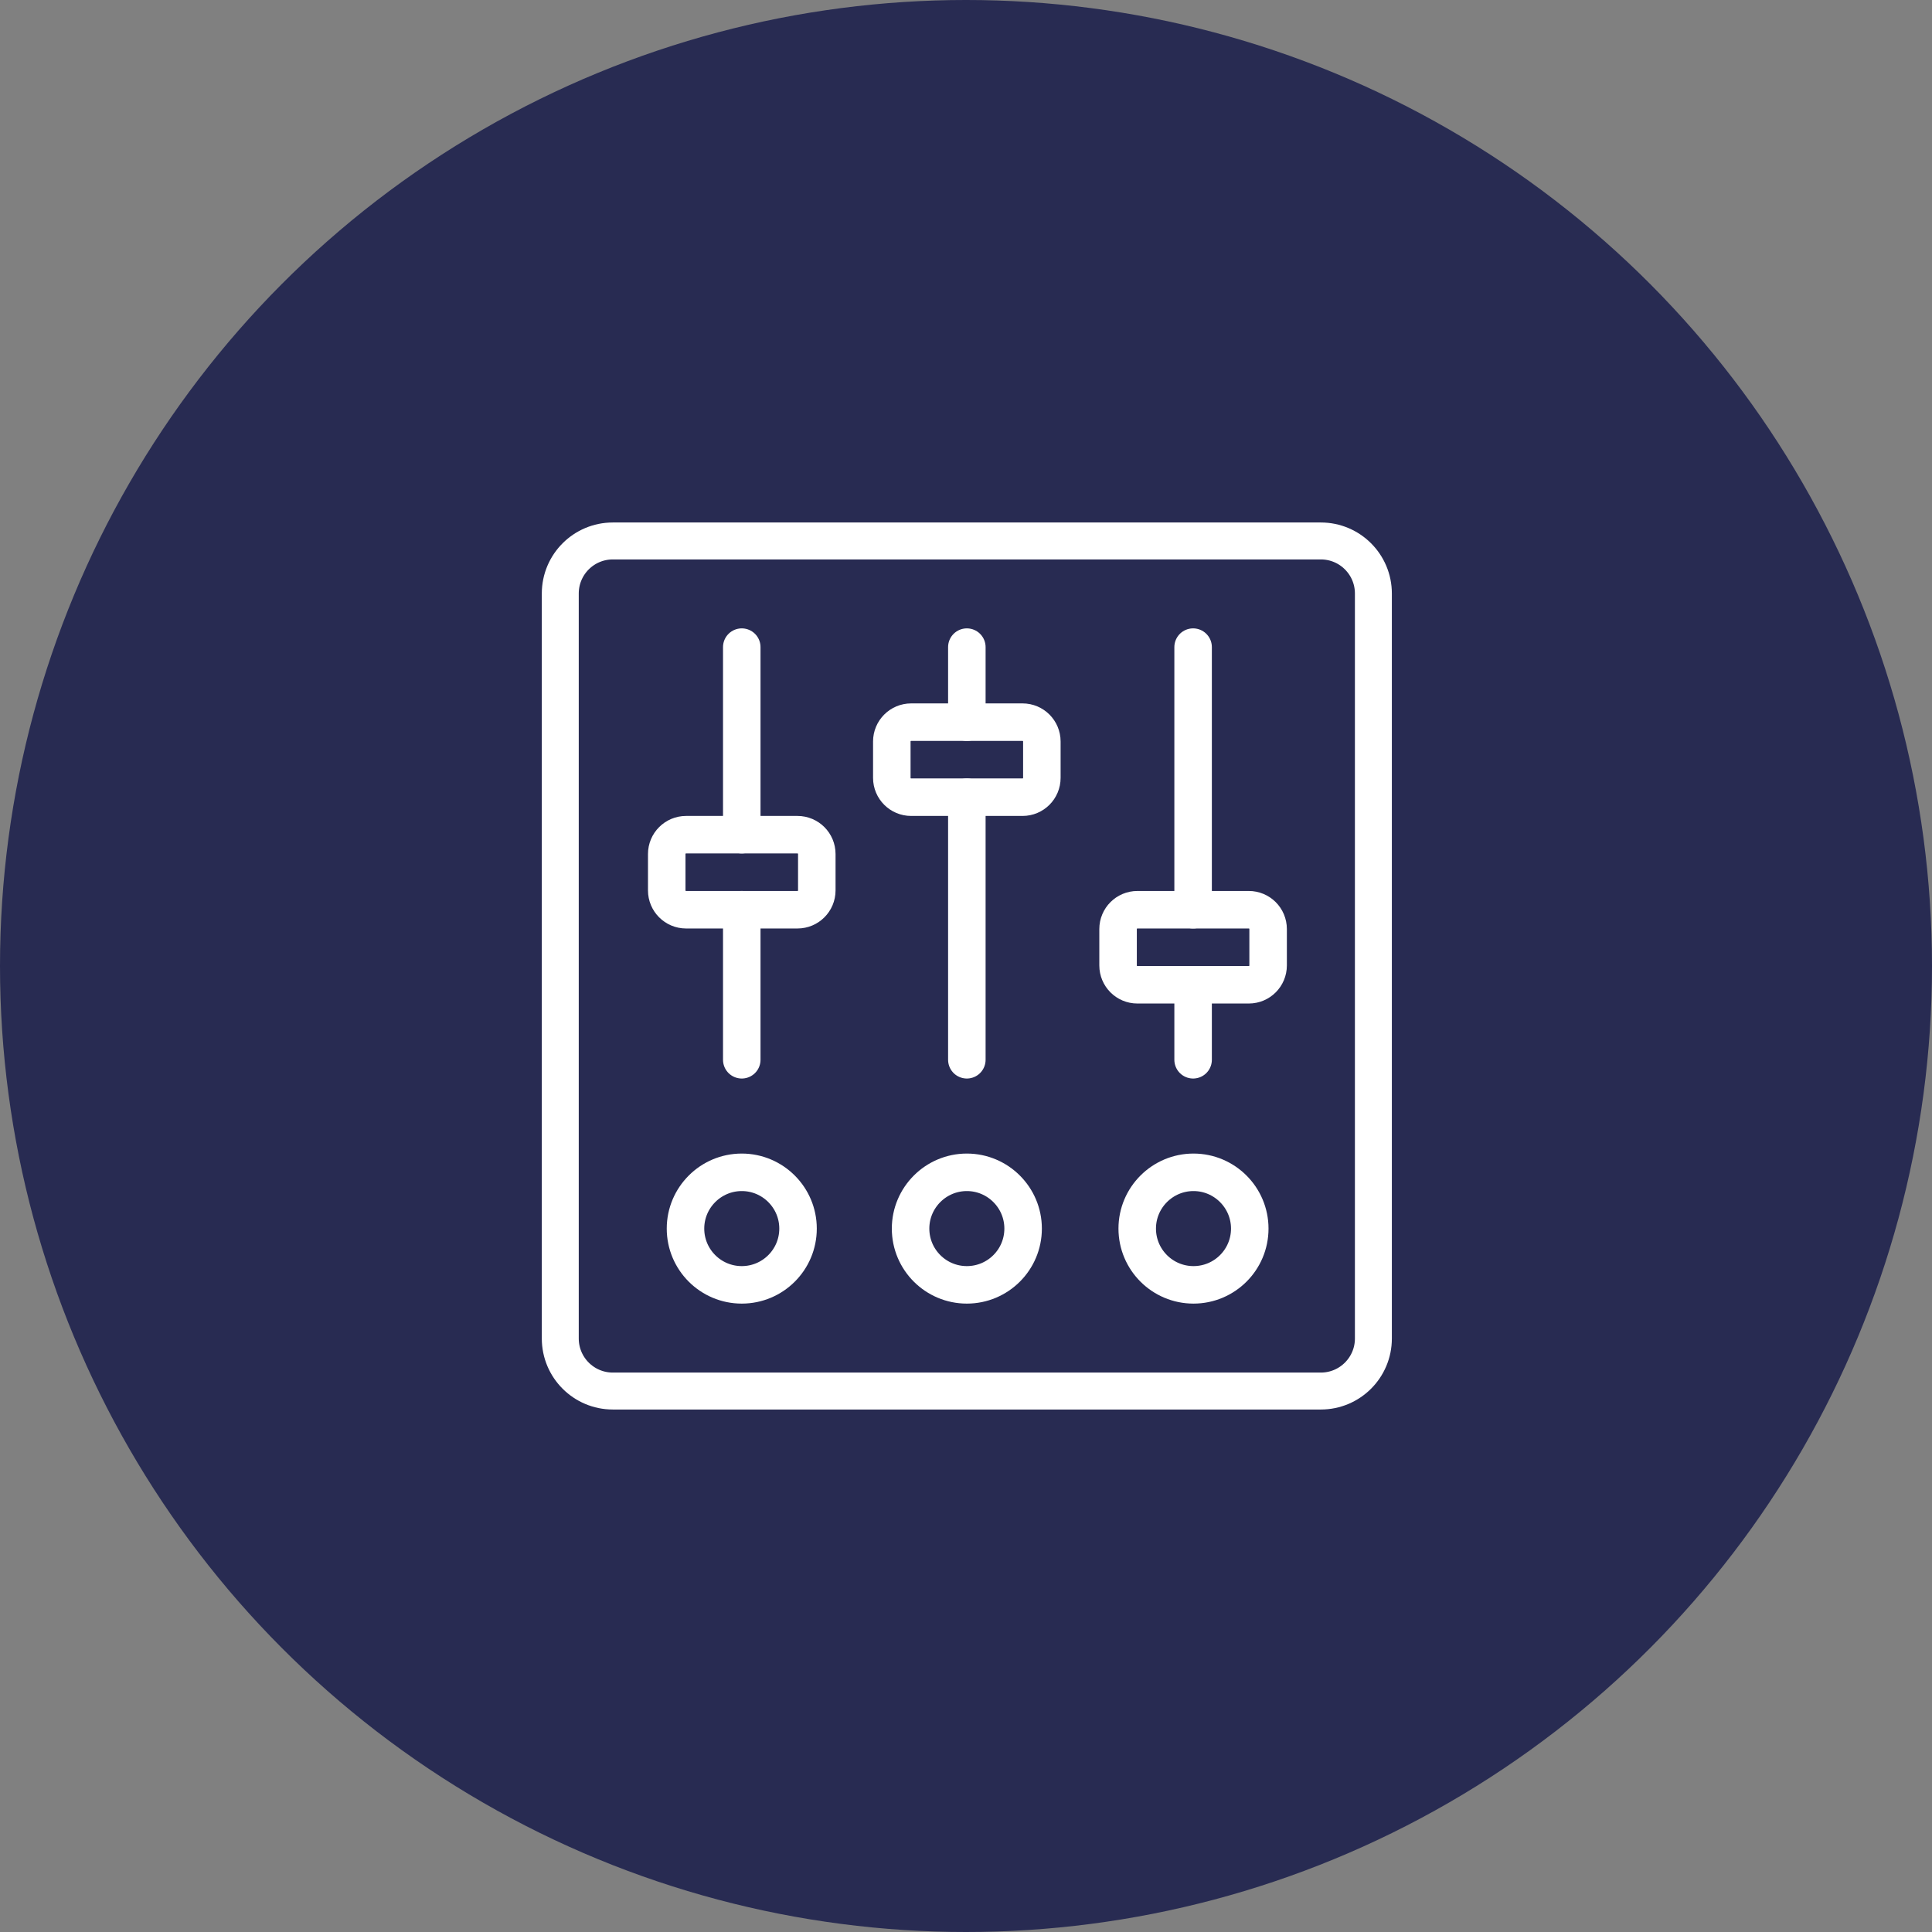 <?xml version="1.0" encoding="UTF-8"?>
<!-- Generator: Adobe Illustrator 16.0.4, SVG Export Plug-In . SVG Version: 6.00 Build 0)  -->
<svg xmlns="http://www.w3.org/2000/svg" xmlns:xlink="http://www.w3.org/1999/xlink" version="1.1" id="Layer_1" x="0px" y="0px" width="80px" height="80px" viewBox="0 0 80 80" xml:space="preserve">
<rect x="0" y="0" width="80" height="80" fill="#808080" stroke="none"/>
<g>
	<defs>
		<rect id="SVGID_1_" width="80" height="80"></rect>
	</defs>
	<clipPath id="SVGID_2_">
		<use xlink:href="#SVGID_1_" overflow="visible"></use>
	</clipPath>
	<g clip-path="url(#SVGID_2_)">
		<circle fill="#282B52" cx="40" cy="40" r="40"></circle>
		<path fill="none" stroke="#FFFFFF" stroke-width="1.53" stroke-linecap="round" stroke-linejoin="round" d="M23.2,55.424    c0,1.202,0.974,2.176,2.176,2.176h29.317c1.202,0,2.176-0.974,2.176-2.176V24.576c0-1.202-0.974-2.176-2.176-2.176H25.376    c-1.202,0-2.176,0.974-2.176,2.176V55.424z"></path>
		<path fill="none" stroke="#FFFFFF" stroke-width="1.553" stroke-linecap="round" stroke-linejoin="round" d="M49.404,43.883    v-3.106"></path>
		<path fill="none" stroke="#FFFFFF" stroke-width="1.553" stroke-linecap="round" stroke-linejoin="round" d="M49.404,37.67    V26.796"></path>
		<path fill="none" stroke="#FFFFFF" stroke-width="1.553" stroke-linecap="round" stroke-linejoin="round" d="M46.297,39.977    c0,0.442,0.357,0.8,0.8,0.8h4.614c0.441,0,0.799-0.358,0.799-0.8V38.47c0-0.441-0.357-0.8-0.799-0.8h-4.614    c-0.442,0-0.8,0.358-0.8,0.8V39.977z"></path>
		<path fill="none" stroke="#FFFFFF" stroke-width="1.553" stroke-linecap="round" stroke-linejoin="round" d="M40.035,43.883    V33.01"></path>
		<path fill="none" stroke="#FFFFFF" stroke-width="1.553" stroke-linecap="round" stroke-linejoin="round" d="M40.035,29.903    v-3.107"></path>
		<path fill="none" stroke="#FFFFFF" stroke-width="1.553" stroke-linecap="round" stroke-linejoin="round" d="M36.928,32.21    c0,0.442,0.358,0.8,0.8,0.8h4.614c0.441,0,0.799-0.358,0.799-0.8v-1.507c0-0.441-0.357-0.8-0.799-0.8h-4.614    c-0.441,0-0.8,0.358-0.8,0.8V32.21z"></path>
		<path fill="none" stroke="#FFFFFF" stroke-width="1.553" stroke-linecap="round" stroke-linejoin="round" d="M30.715,34.563    v-7.767"></path>
		<path fill="none" stroke="#FFFFFF" stroke-width="1.553" stroke-linecap="round" stroke-linejoin="round" d="M30.715,43.883    V37.67"></path>
		<path fill="none" stroke="#FFFFFF" stroke-width="1.553" stroke-linecap="round" stroke-linejoin="round" d="M27.608,36.87    c0,0.442,0.358,0.8,0.8,0.8h4.614c0.441,0,0.8-0.358,0.8-0.8v-1.507c0-0.441-0.358-0.8-0.8-0.8h-4.614c-0.441,0-0.8,0.358-0.8,0.8    V36.87z"></path>
		<path fill="none" stroke="#FFFFFF" stroke-width="1.553" stroke-linecap="round" stroke-linejoin="round" d="M47.09,50.873    c0-1.284,1.044-2.33,2.33-2.33s2.33,1.046,2.33,2.33c0,1.288-1.044,2.33-2.33,2.33S47.09,52.161,47.09,50.873L47.09,50.873z"></path>
		<path fill="none" stroke="#FFFFFF" stroke-width="1.553" stroke-linecap="round" stroke-linejoin="round" d="M37.705,50.873    c0-1.284,1.044-2.33,2.33-2.33s2.33,1.046,2.33,2.33c0,1.288-1.044,2.33-2.33,2.33S37.705,52.161,37.705,50.873L37.705,50.873z"></path>
		<path fill="none" stroke="#FFFFFF" stroke-width="1.553" stroke-linecap="round" stroke-linejoin="round" d="M28.385,50.873    c0-1.284,1.044-2.33,2.33-2.33s2.33,1.046,2.33,2.33c0,1.288-1.044,2.33-2.33,2.33S28.385,52.161,28.385,50.873L28.385,50.873z"></path>
	</g>
</g>
</svg>
